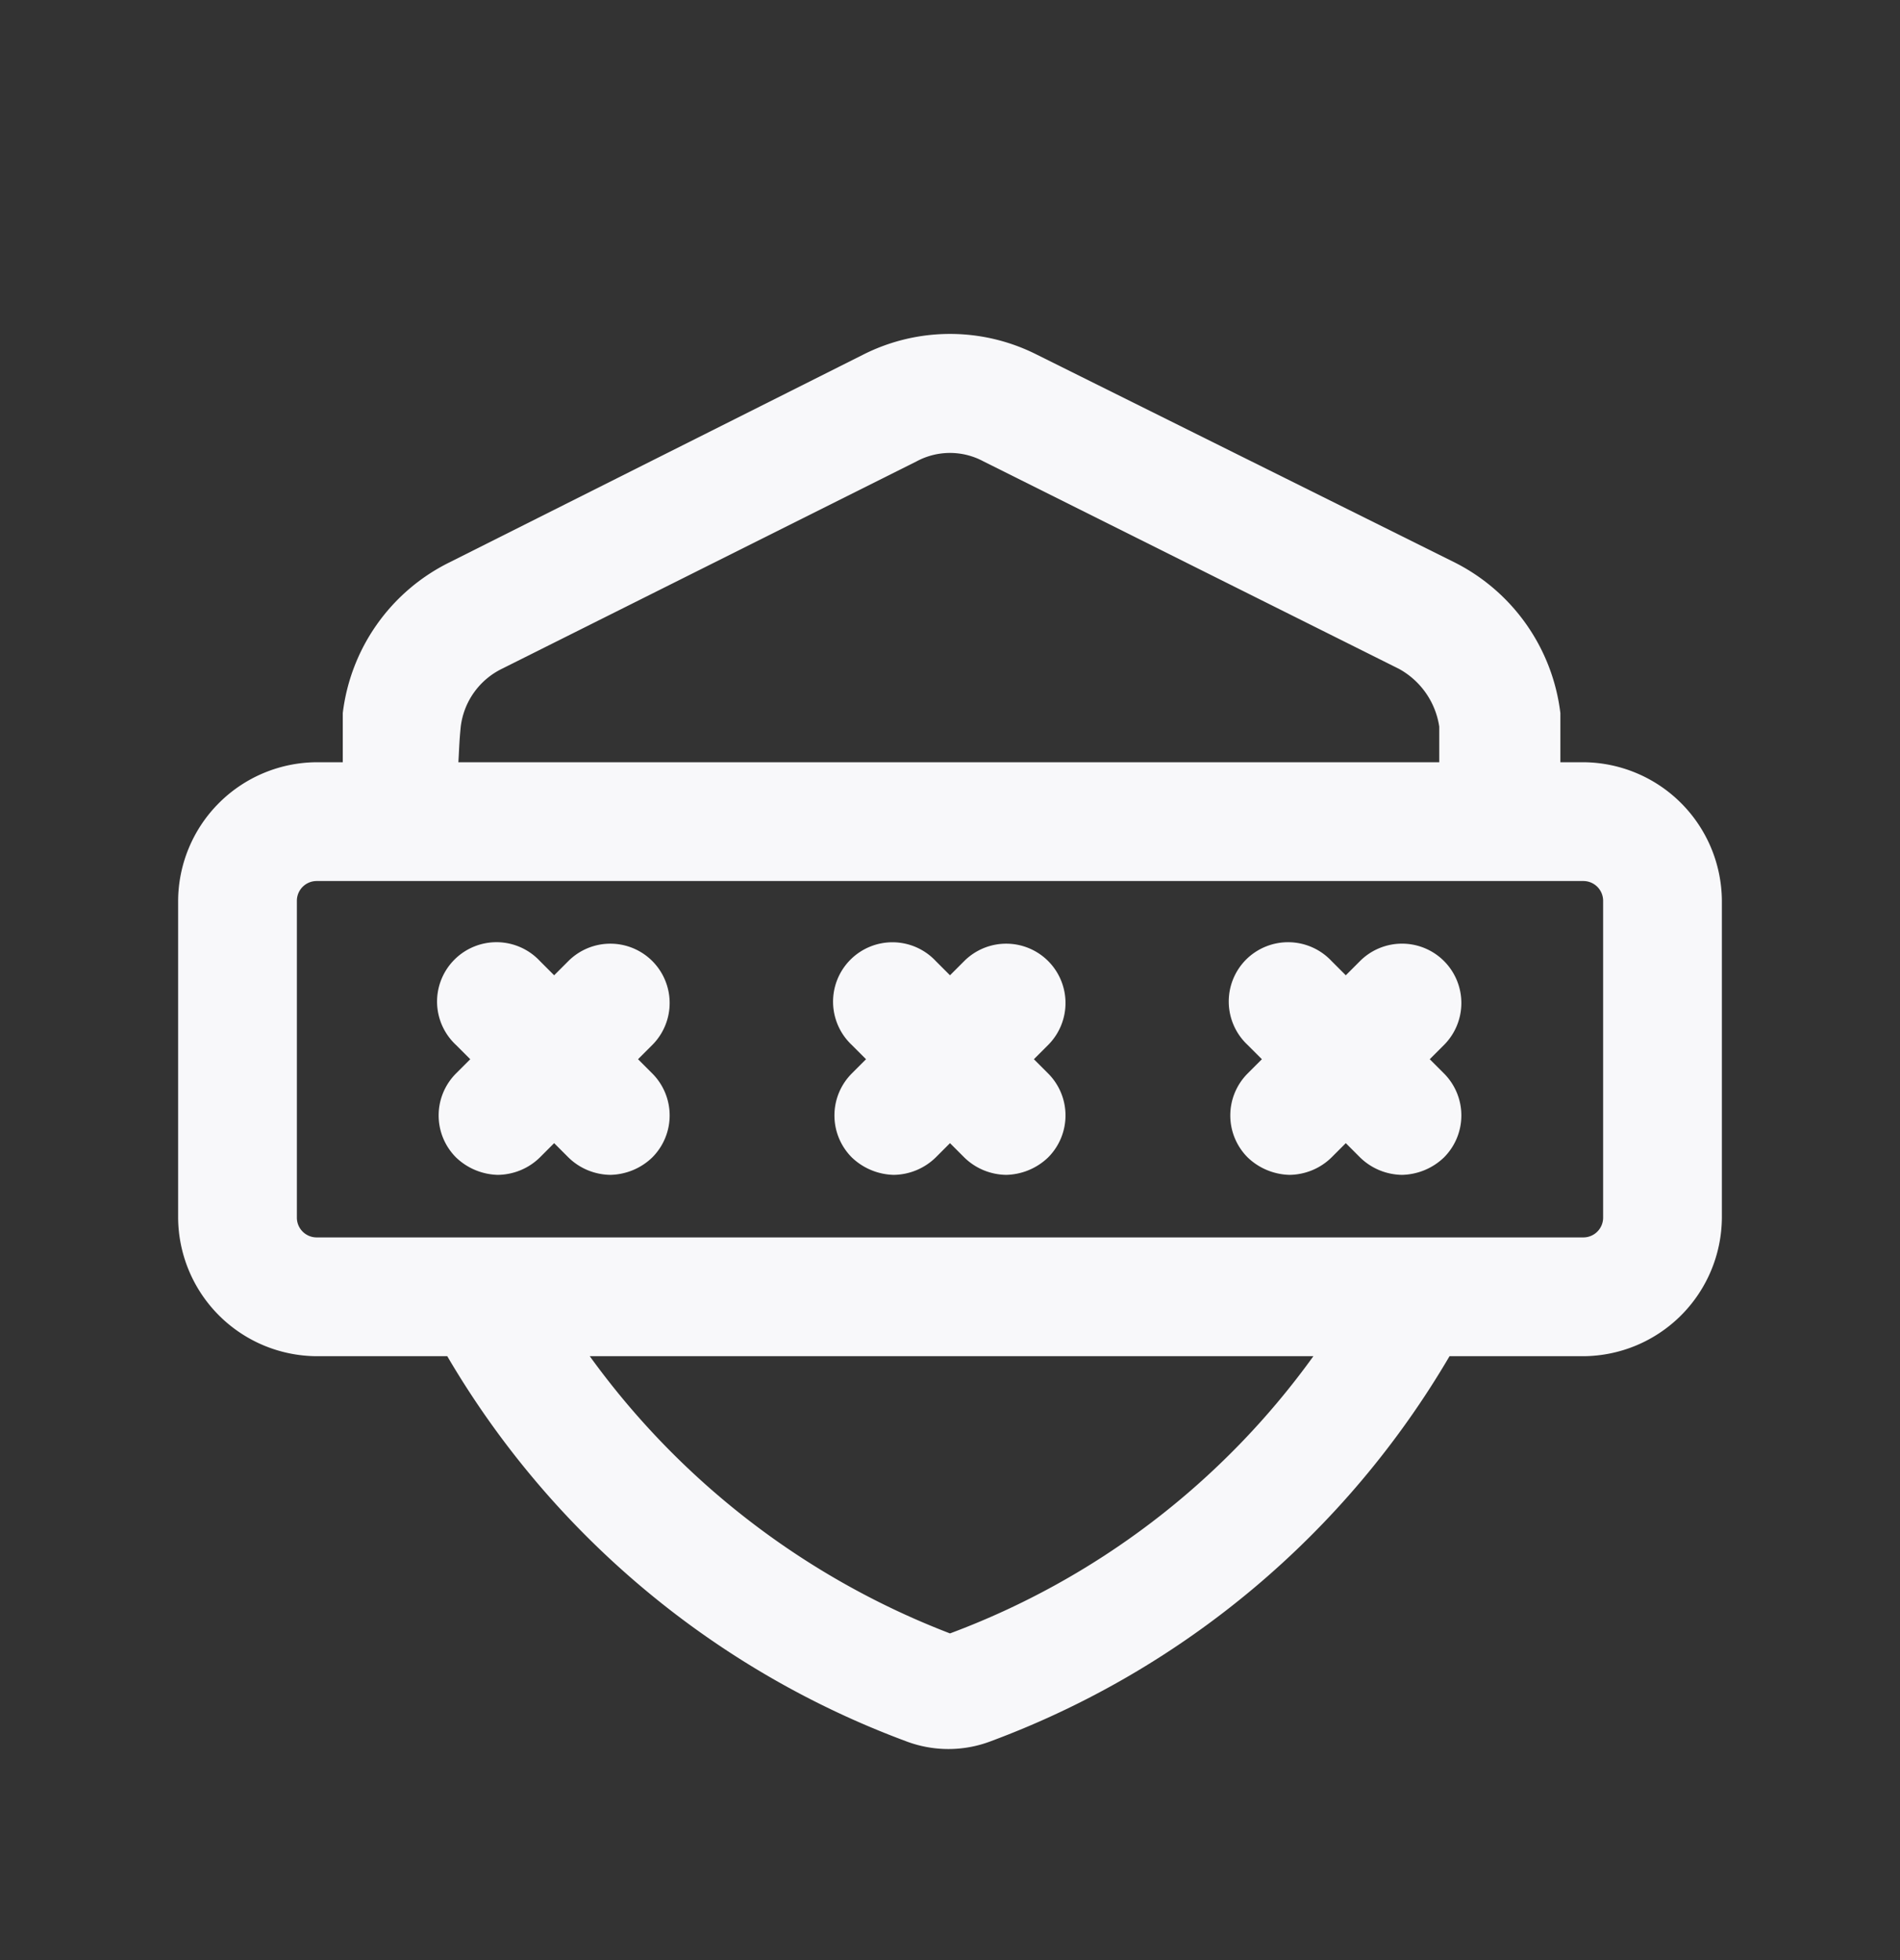 <svg xmlns="http://www.w3.org/2000/svg" width="32" height="33" fill="none"><rect width="100%" height="100%" fill="#333333" stroke="none"/><path fill="#F8F8FA" d="M26.667 12.833h-.387v-.827a3.28 3.28 0 0 0-1.773-2.533l-7.054-3.507a3.24 3.24 0 0 0-2.906 0L7.56 9.473a3.266 3.266 0 0 0-1.787 2.533v.827h-.44A2.346 2.346 0 0 0 3 15.166V20.5a2.347 2.347 0 0 0 2.333 2.333h2.2a15.014 15.014 0 0 0 7.72 6.48c.464.178.977.178 1.44 0a15.014 15.014 0 0 0 7.72-6.48h2.254A2.347 2.347 0 0 0 29 20.5v-5.334a2.347 2.347 0 0 0-2.333-2.333zm-18.907-.6a1.253 1.253 0 0 1 .693-.973l6.987-3.494a1.187 1.187 0 0 1 1.12 0l7 3.494a1.335 1.335 0 0 1 .68.973v.6H7.72c.013-.2.013-.333.04-.6zM16 27.5a13.413 13.413 0 0 1-6.067-4.667H22.12A13.226 13.226 0 0 1 16 27.5zm11-7a.333.333 0 0 1-.333.333H5.333A.333.333 0 0 1 5 20.5v-5.334a.333.333 0 0 1 .333-.333h21.334a.333.333 0 0 1 .333.333V20.5z"/><path fill="#F8F8FA" d="M10.986 16.18a1 1 0 0 0-1.413 0l-.24.24-.24-.24a1.001 1.001 0 0 0-1.732.699 1 1 0 0 0 .319.714l.24.24-.24.24a1 1 0 0 0 0 1.413c.19.183.442.288.706.294.265-.004.518-.108.707-.294l.24-.24.24.24c.189.186.442.29.707.294.264-.006.516-.11.706-.294a1 1 0 0 0 0-1.413l-.24-.24.24-.24a1 1 0 0 0 0-1.413zm6.667 0a1 1 0 0 0-1.413 0l-.24.24-.24-.24a1 1 0 1 0-1.414 1.413l.24.24-.24.24a1 1 0 0 0 0 1.413c.19.183.443.288.707.294a1.03 1.03 0 0 0 .707-.294l.24-.24.24.24c.189.186.442.29.706.294.264-.006.516-.11.707-.294a1 1 0 0 0 0-1.413l-.24-.24.24-.24a1 1 0 0 0 0-1.413zm6.667 0a1 1 0 0 0-1.414 0l-.24.24-.24-.24a1.003 1.003 0 0 0-1.438-.026 1 1 0 0 0 .025 1.439l.24.24-.24.24a1 1 0 0 0 0 1.413c.19.183.443.288.707.294.264-.004.517-.108.706-.294l.24-.24.24.24c.19.186.442.29.707.294.264-.006.516-.11.707-.294a1 1 0 0 0 0-1.413l-.24-.24.24-.24a1 1 0 0 0 0-1.413z"/></svg>